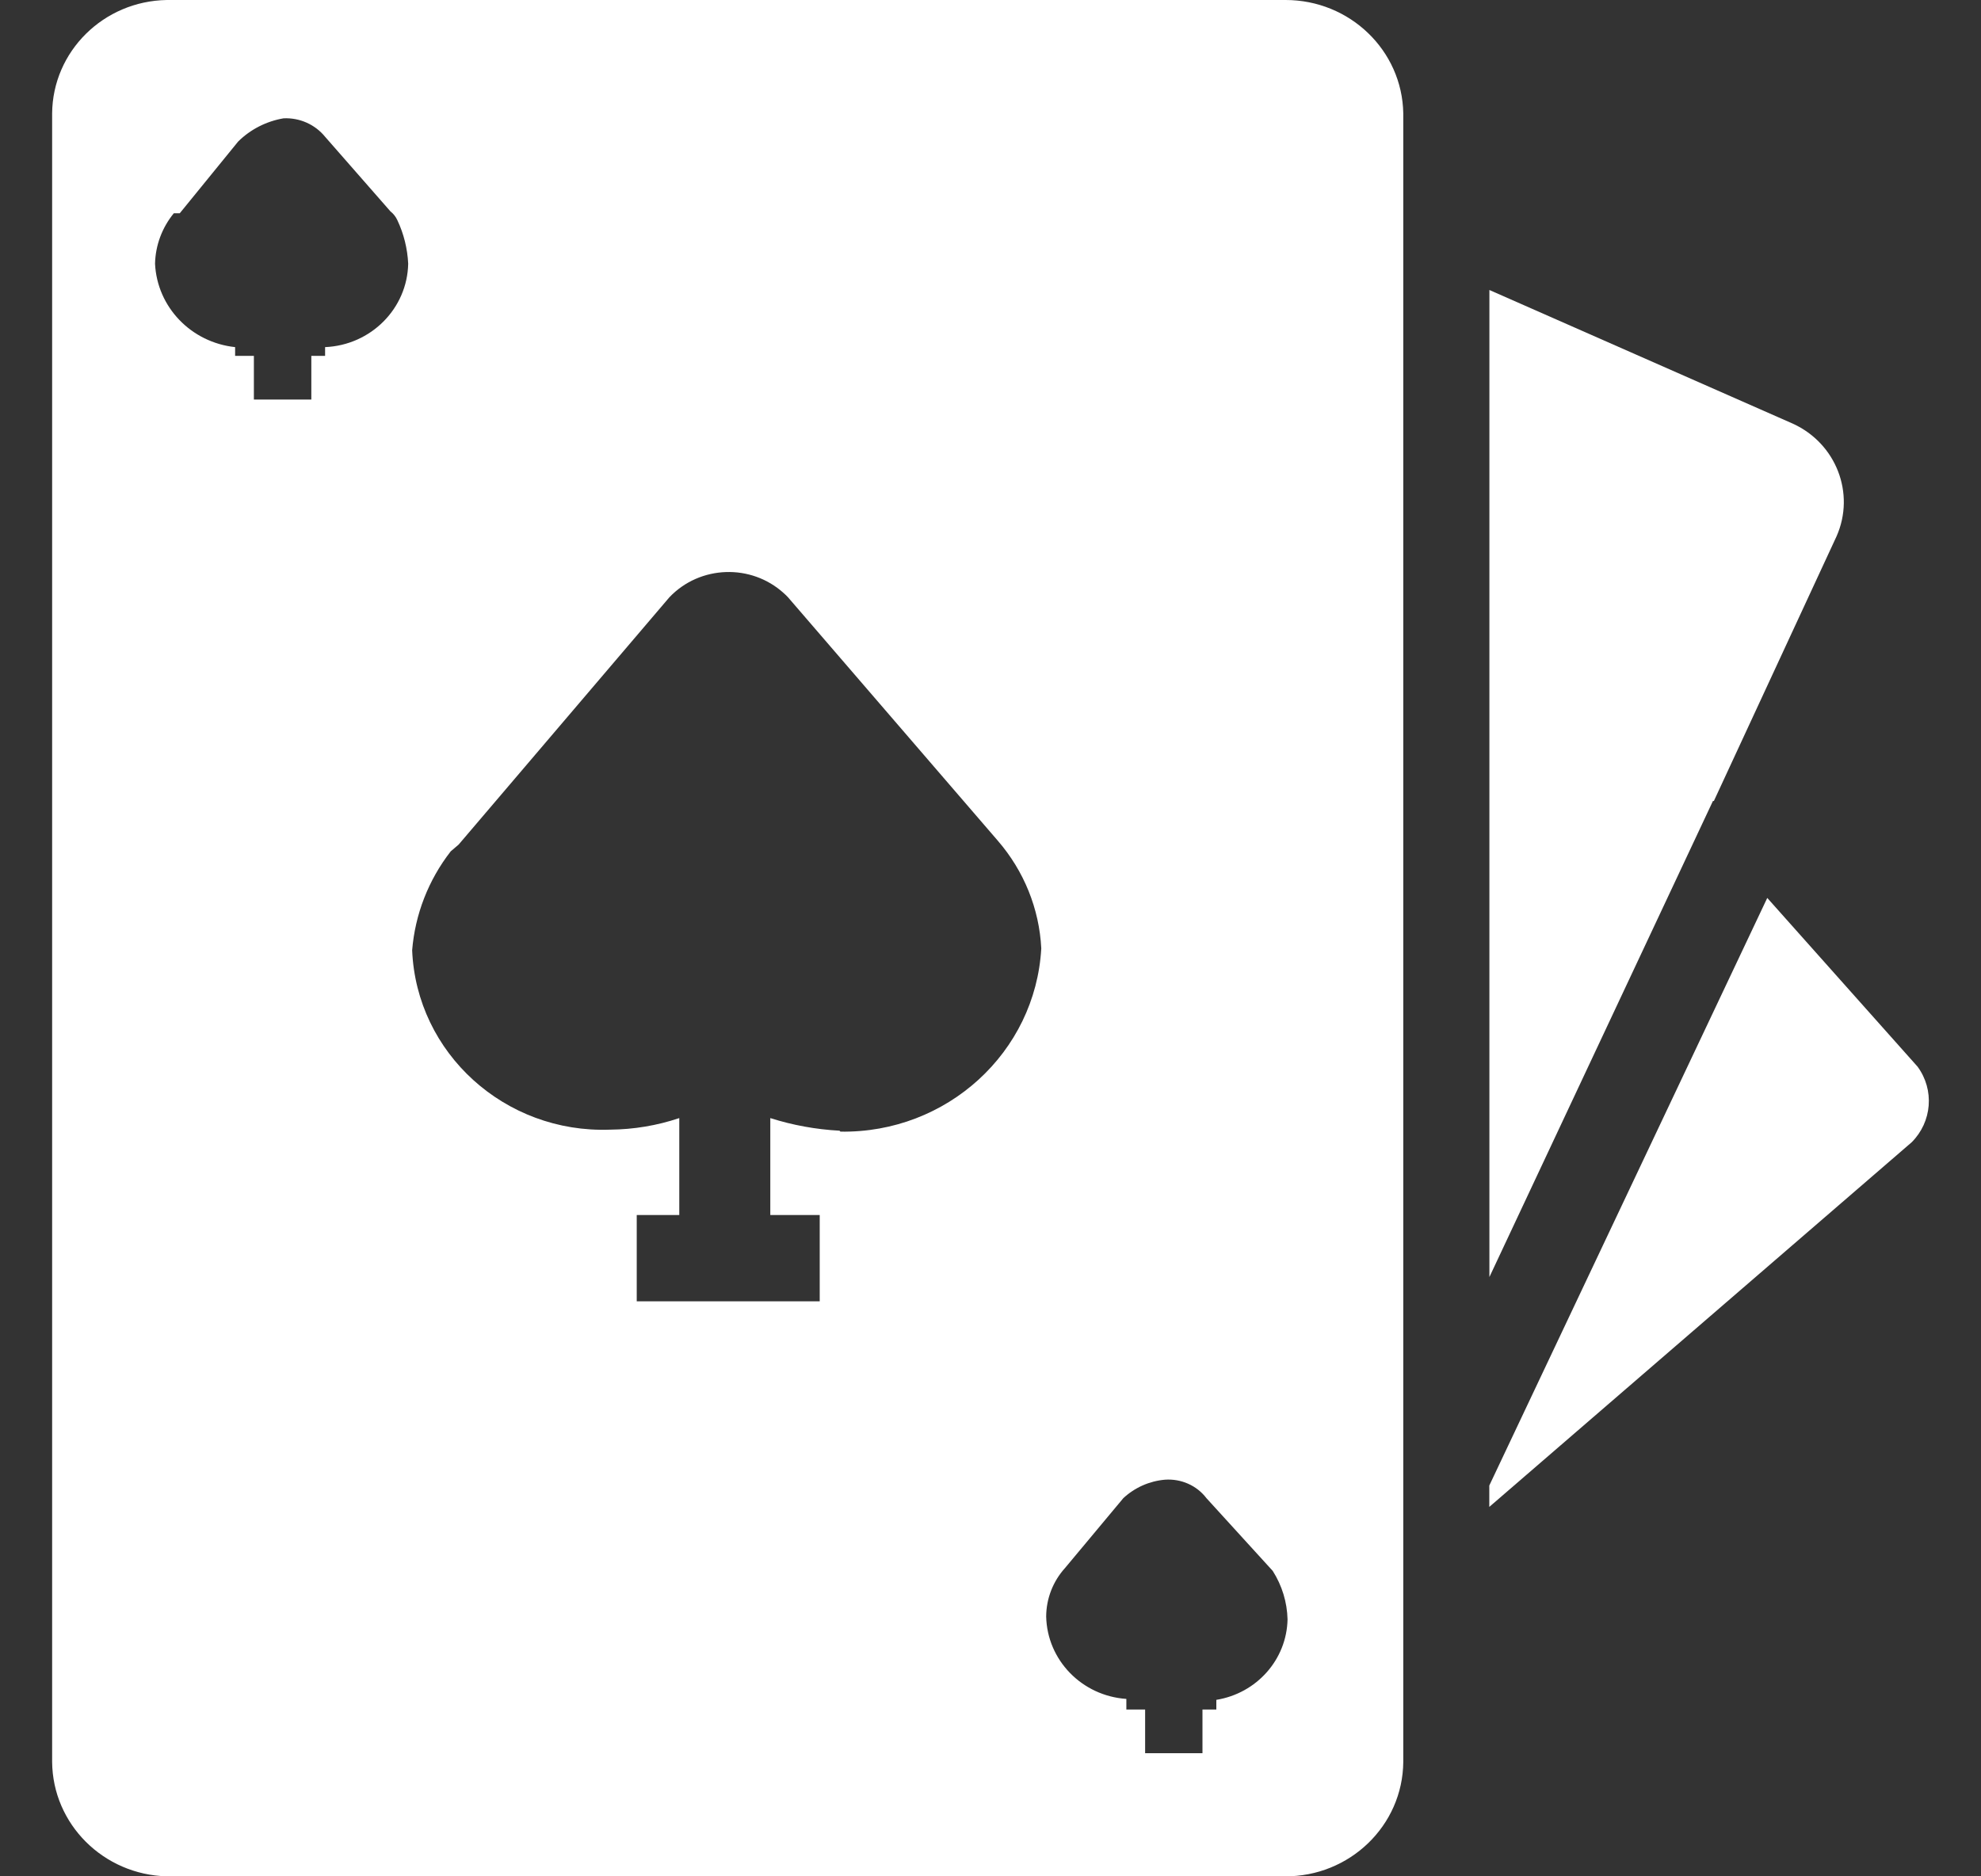 <svg width="19" height="18" viewBox="0 0 19 18" fill="none" xmlns="http://www.w3.org/2000/svg">
<rect x="0" y="0" width="19" height="18" fill="#333333" stroke="none"/>
<g clip-path="url(#clip0_18_170)">
<path d="M17.197 4.065L14.285 2.782V12.251L16.429 7.684H16.438L17.615 5.144C17.796 4.733 17.611 4.255 17.197 4.065Z" fill="url(#paint0_linear_18_170)"/>
<path d="M12.33 1.17747e-08H1.6C0.993 0.01 0.505 0.493 0.5 1.088V16.902C0.505 17.499 0.992 17.985 1.601 18H12.321C12.944 18.005 13.454 17.514 13.459 16.902V1.088C13.449 0.484 12.946 -8.71973e-05 12.33 1.17747e-08ZM3.118 3.33V3.414H2.986V3.833H2.435V3.414H2.255V3.33C1.833 3.285 1.507 2.946 1.487 2.53C1.491 2.354 1.554 2.184 1.667 2.046H1.724L2.284 1.358C2.402 1.241 2.555 1.163 2.72 1.135C2.874 1.128 3.022 1.194 3.118 1.312L3.745 2.028C3.773 2.05 3.796 2.079 3.811 2.112C3.873 2.243 3.908 2.385 3.915 2.53C3.906 2.961 3.557 3.311 3.118 3.33ZM8.061 10.856L8.052 10.847C7.826 10.835 7.602 10.794 7.388 10.726V11.656H7.862V12.484H6.107V11.656H6.515V10.726C6.301 10.798 6.077 10.835 5.851 10.837C4.843 10.874 3.994 10.104 3.953 9.116C3.981 8.772 4.109 8.442 4.323 8.167L4.399 8.102L6.42 5.73C6.713 5.422 7.205 5.405 7.519 5.692C7.533 5.704 7.546 5.717 7.558 5.73L9.57 8.065C9.821 8.355 9.968 8.718 9.987 9.098C9.931 10.096 9.081 10.872 8.061 10.856ZM11.666 16.307V16.4H11.533V16.819H10.983V16.4H10.803V16.298C10.377 16.269 10.043 15.926 10.034 15.507C10.035 15.336 10.099 15.17 10.215 15.042L10.774 14.372C10.883 14.271 11.023 14.208 11.173 14.195C11.328 14.184 11.478 14.25 11.571 14.372L12.207 15.07C12.296 15.21 12.345 15.37 12.349 15.535C12.341 15.92 12.054 16.244 11.666 16.307Z" fill="url(#paint1_linear_18_170)"/>
<path d="M18.392 10.233L16.95 8.614L14.284 14.251V14.456L18.335 10.958C18.531 10.762 18.555 10.456 18.392 10.233Z" fill="url(#paint2_linear_18_170)"/>
</g>
<defs>
<linearGradient id="paint0_linear_18_170" x1="9.5" y1="-1.33373e-05" x2="9.5" y2="18" gradientUnits="userSpaceOnUse">
<stop stop-color="white"/>
<stop offset="1" stop-color="white"/>
</linearGradient>
<linearGradient id="paint1_linear_18_170" x1="9.5" y1="0" x2="9.5" y2="18" gradientUnits="userSpaceOnUse">
<stop stop-color="white"/>
<stop offset="1" stop-color="white"/>
</linearGradient>
<linearGradient id="paint2_linear_18_170" x1="9.5" y1="-3.36008e-06" x2="9.5" y2="18" gradientUnits="userSpaceOnUse">
<stop stop-color="white"/>
<stop offset="1" stop-color="white"/>
</linearGradient>
<clipPath id="clip0_18_170">
<rect width="19" height="18" fill="white"/>
</clipPath>
</defs>
</svg>
